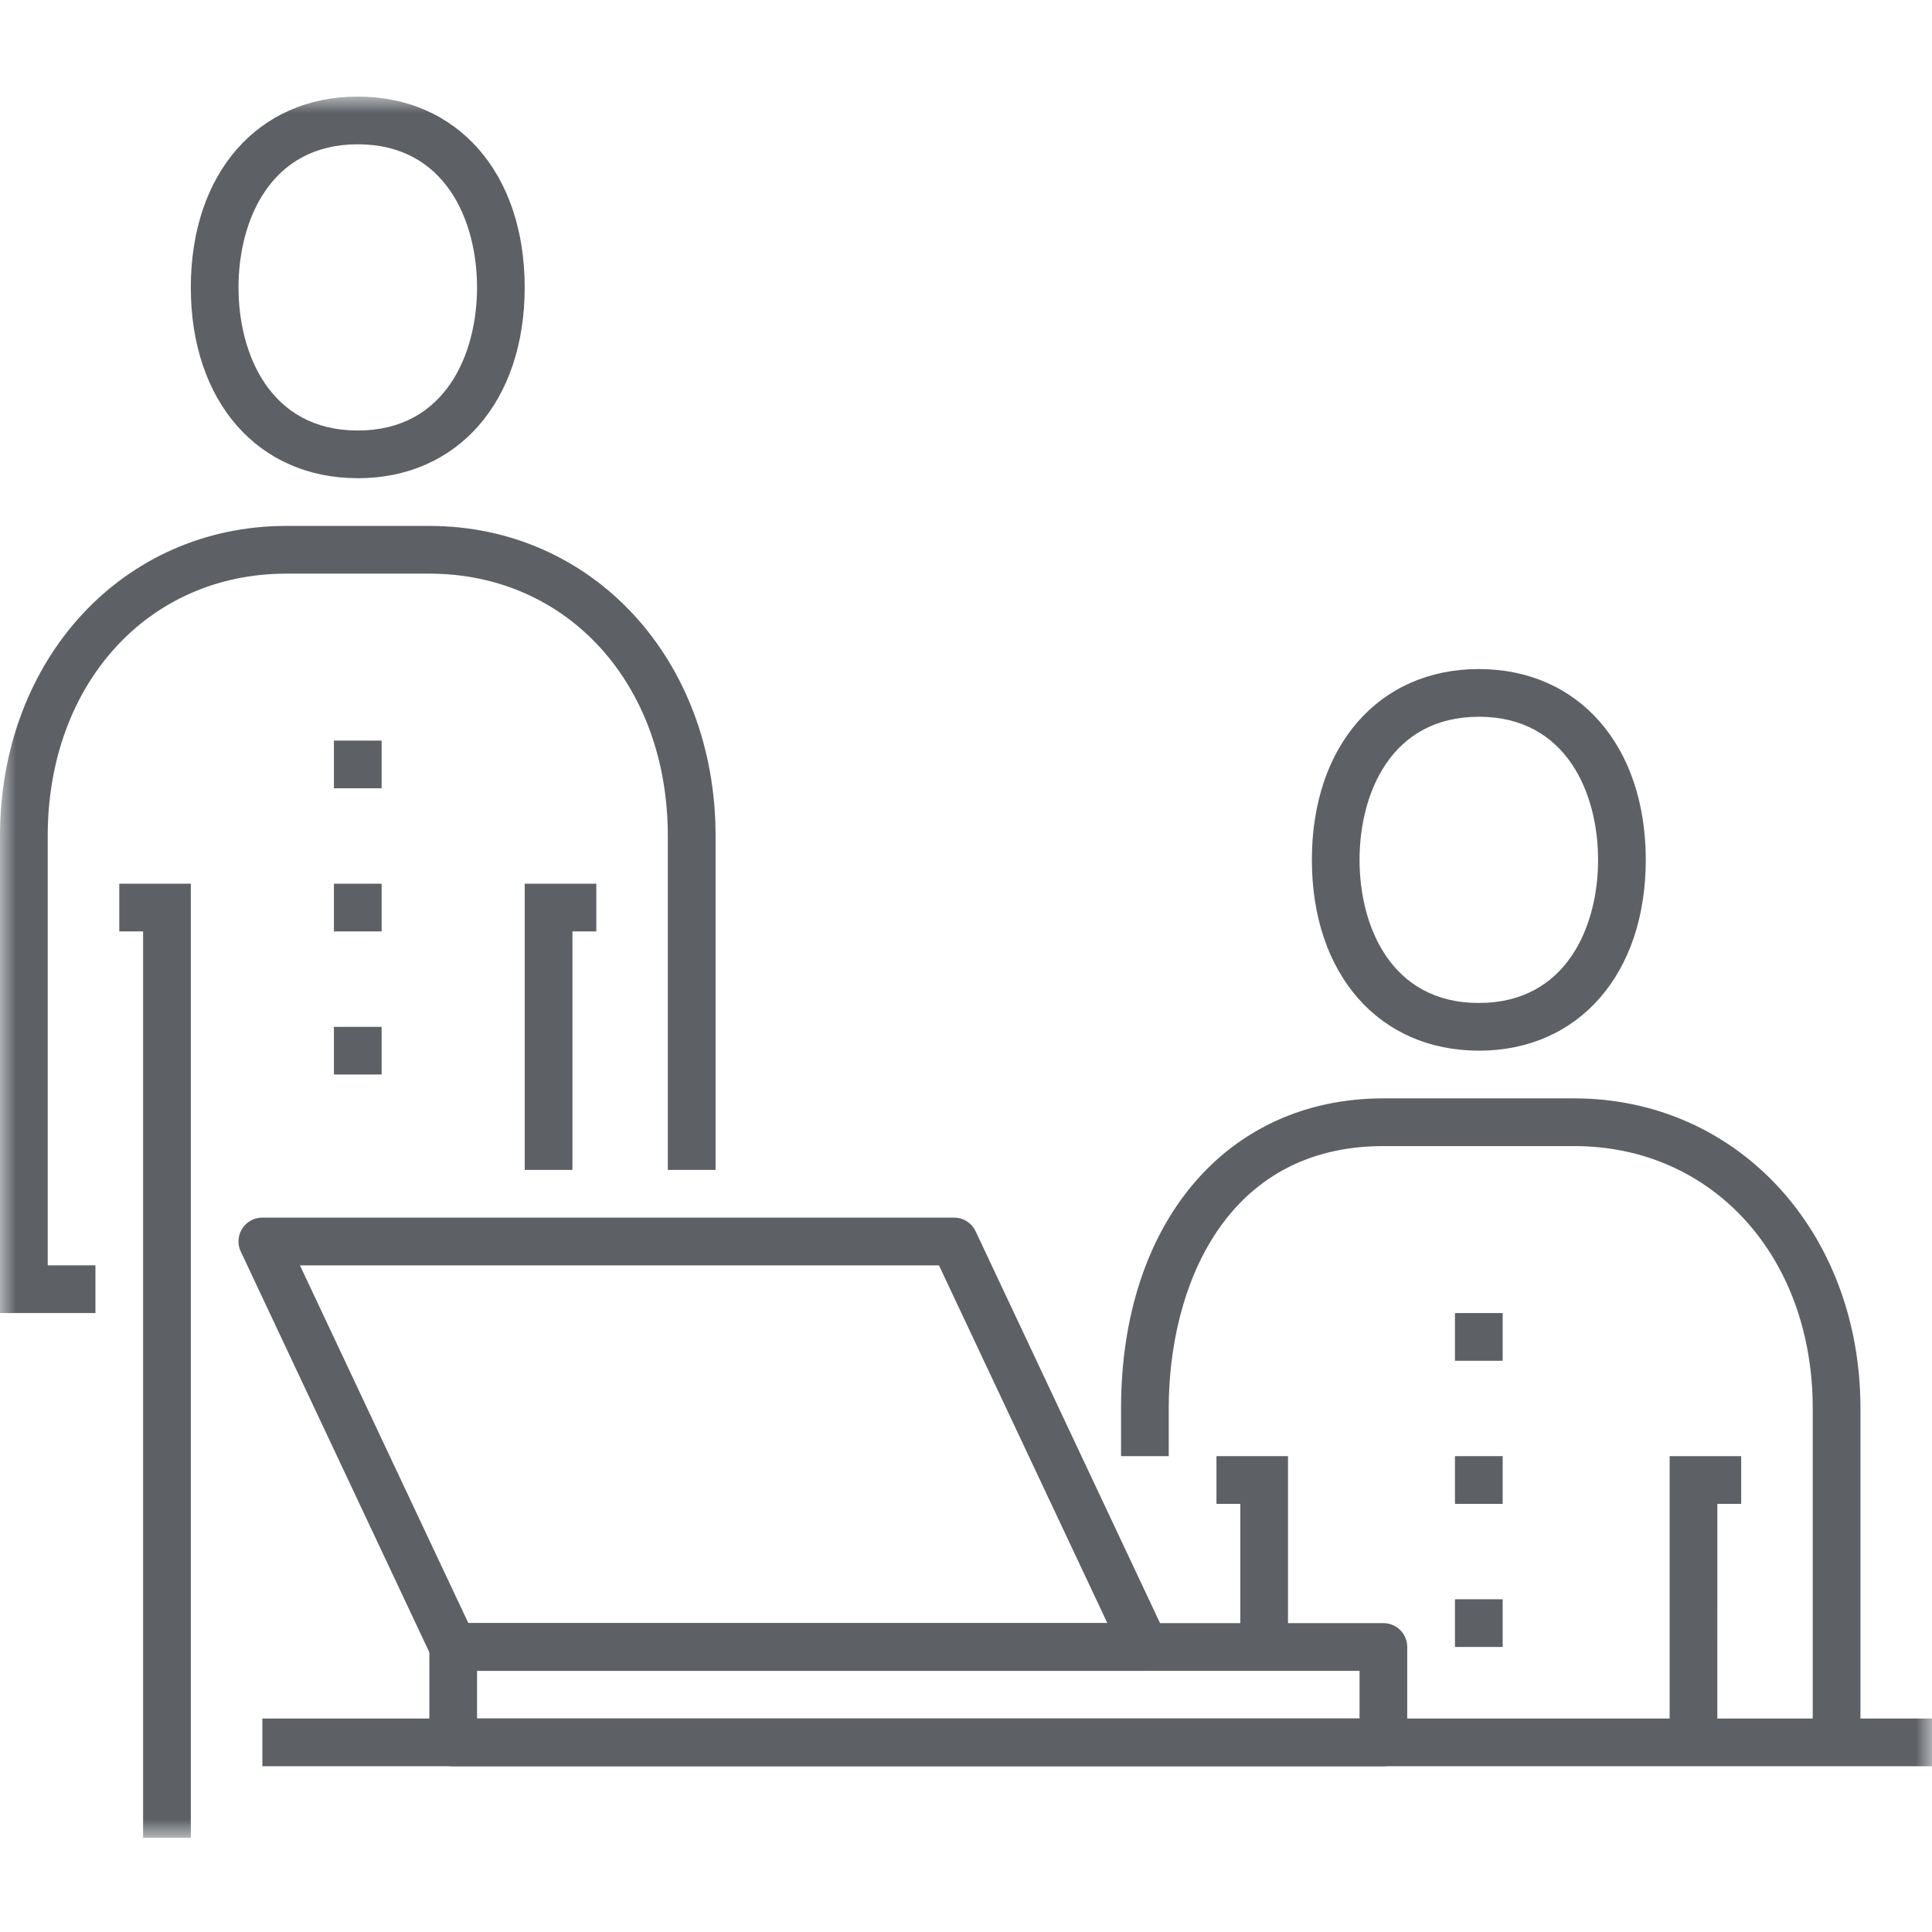 <svg width="60" height="60" viewBox="0 0 60 60" xmlns="http://www.w3.org/2000/svg" xmlns:xlink="http://www.w3.org/1999/xlink"><defs><path id="path-1" d="M0 54.074h60V0H0z"/></defs><g id="Explore" stroke="none" stroke-width="1" fill="none" fill-rule="evenodd"><g id="Group-22" transform="translate(0 3)"><path id="Fill-1" fill="#5D6166" d="M53.333 51.111h-1.481v-8.889h2.222v1.482h-.74z"/><path id="Fill-2" fill="#5D6166" d="M40 48.148h-1.481v-4.444h-.741v-1.482H40z"/><g id="Group-21"><path d="M57.778 51.111h-1.482v-10.37c0-4.722-3.115-8.148-7.407-8.148h-5.926c-4.92 0-6.667 4.39-6.667 8.148v1.481h-1.481v-1.481c0-5.76 3.274-9.63 8.148-9.63h5.926c5.067 0 8.889 4.14 8.889 9.63v10.37z" id="Fill-3" fill="#5D6166"/><path d="M45.926 19.26c-2.733 0-3.704 2.393-3.704 4.444 0 2.05.97 4.444 3.704 4.444 2.733 0 3.704-2.394 3.704-4.444s-.97-4.445-3.704-4.445m0 10.37c-3.102 0-5.185-2.38-5.185-5.925s2.083-5.926 5.185-5.926c3.101 0 5.185 2.381 5.185 5.926 0 3.544-2.084 5.926-5.185 5.926" id="Fill-5" fill="#5D6166"/><mask id="mask-2" fill="#fff"><use xlink:href="#path-1"/></mask><g id="Clip-8"/><path id="Fill-7" fill="#5D6166" mask="url(#mask-2)" d="M45.185 39.26h1.482v-1.482h-1.482z"/><path id="Fill-9" fill="#5D6166" mask="url(#mask-2)" d="M45.185 43.704h1.482v-1.482h-1.482z"/><path id="Fill-10" fill="#5D6166" mask="url(#mask-2)" d="M45.185 48.148h1.482v-1.481h-1.482z"/><path id="Fill-11" fill="#5D6166" mask="url(#mask-2)" d="M8.148 51.852H60V50.37H8.148z"/><path d="M14.544 47.407H34.39l-5.23-11.11H9.315l5.23 11.11zm21.011 1.482H14.074a.742.742 0 01-.67-.425L7.478 35.87a.74.74 0 01.67-1.056h21.481c.287 0 .549.166.67.425l5.927 12.593a.74.74 0 01-.67 1.056z" id="Fill-12" fill="#5D6166" mask="url(#mask-2)"/><path d="M14.815 50.37h27.407V48.89H14.815v1.481zm28.148 1.482H14.074a.741.741 0 01-.74-.74v-2.964c0-.409.331-.74.74-.74h28.889c.409 0 .74.331.74.74v2.963c0 .409-.331.74-.74.74z" id="Fill-13" fill="#5D6166" mask="url(#mask-2)"/><path id="Fill-14" fill="#5D6166" mask="url(#mask-2)" d="M5.926 54.074H4.444V25.926h-.74v-1.482h2.222z"/><path id="Fill-15" fill="#5D6166" mask="url(#mask-2)" d="M17.778 33.333h-1.482v-8.889h2.223v1.482h-.741z"/><path d="M2.963 37.778H0V22.963c0-5.49 3.821-9.63 8.889-9.63h4.444c5.068 0 8.89 4.14 8.89 9.63v10.37H20.74v-10.37c0-4.722-3.116-8.148-7.408-8.148H8.89c-4.292 0-7.408 3.426-7.408 8.148v13.333h1.482v1.482z" id="Fill-16" fill="#5D6166" mask="url(#mask-2)"/><path d="M11.111 1.481c-2.733 0-3.704 2.395-3.704 4.445 0 2.05.97 4.444 3.704 4.444 2.733 0 3.704-2.394 3.704-4.444s-.97-4.445-3.704-4.445m0 10.37c-3.101 0-5.185-2.38-5.185-5.925S8.01 0 11.11 0c3.102 0 5.185 2.381 5.185 5.926 0 3.544-2.083 5.926-5.185 5.926" id="Fill-17" fill="#5D6166" mask="url(#mask-2)"/><path id="Fill-18" fill="#5D6166" mask="url(#mask-2)" d="M10.37 21.481h1.482V20H10.37z"/><path id="Fill-19" fill="#5D6166" mask="url(#mask-2)" d="M10.37 25.926h1.482v-1.482H10.37z"/><path id="Fill-20" fill="#5D6166" mask="url(#mask-2)" d="M10.37 30.37h1.482V28.89H10.37z"/></g></g></g></svg>
